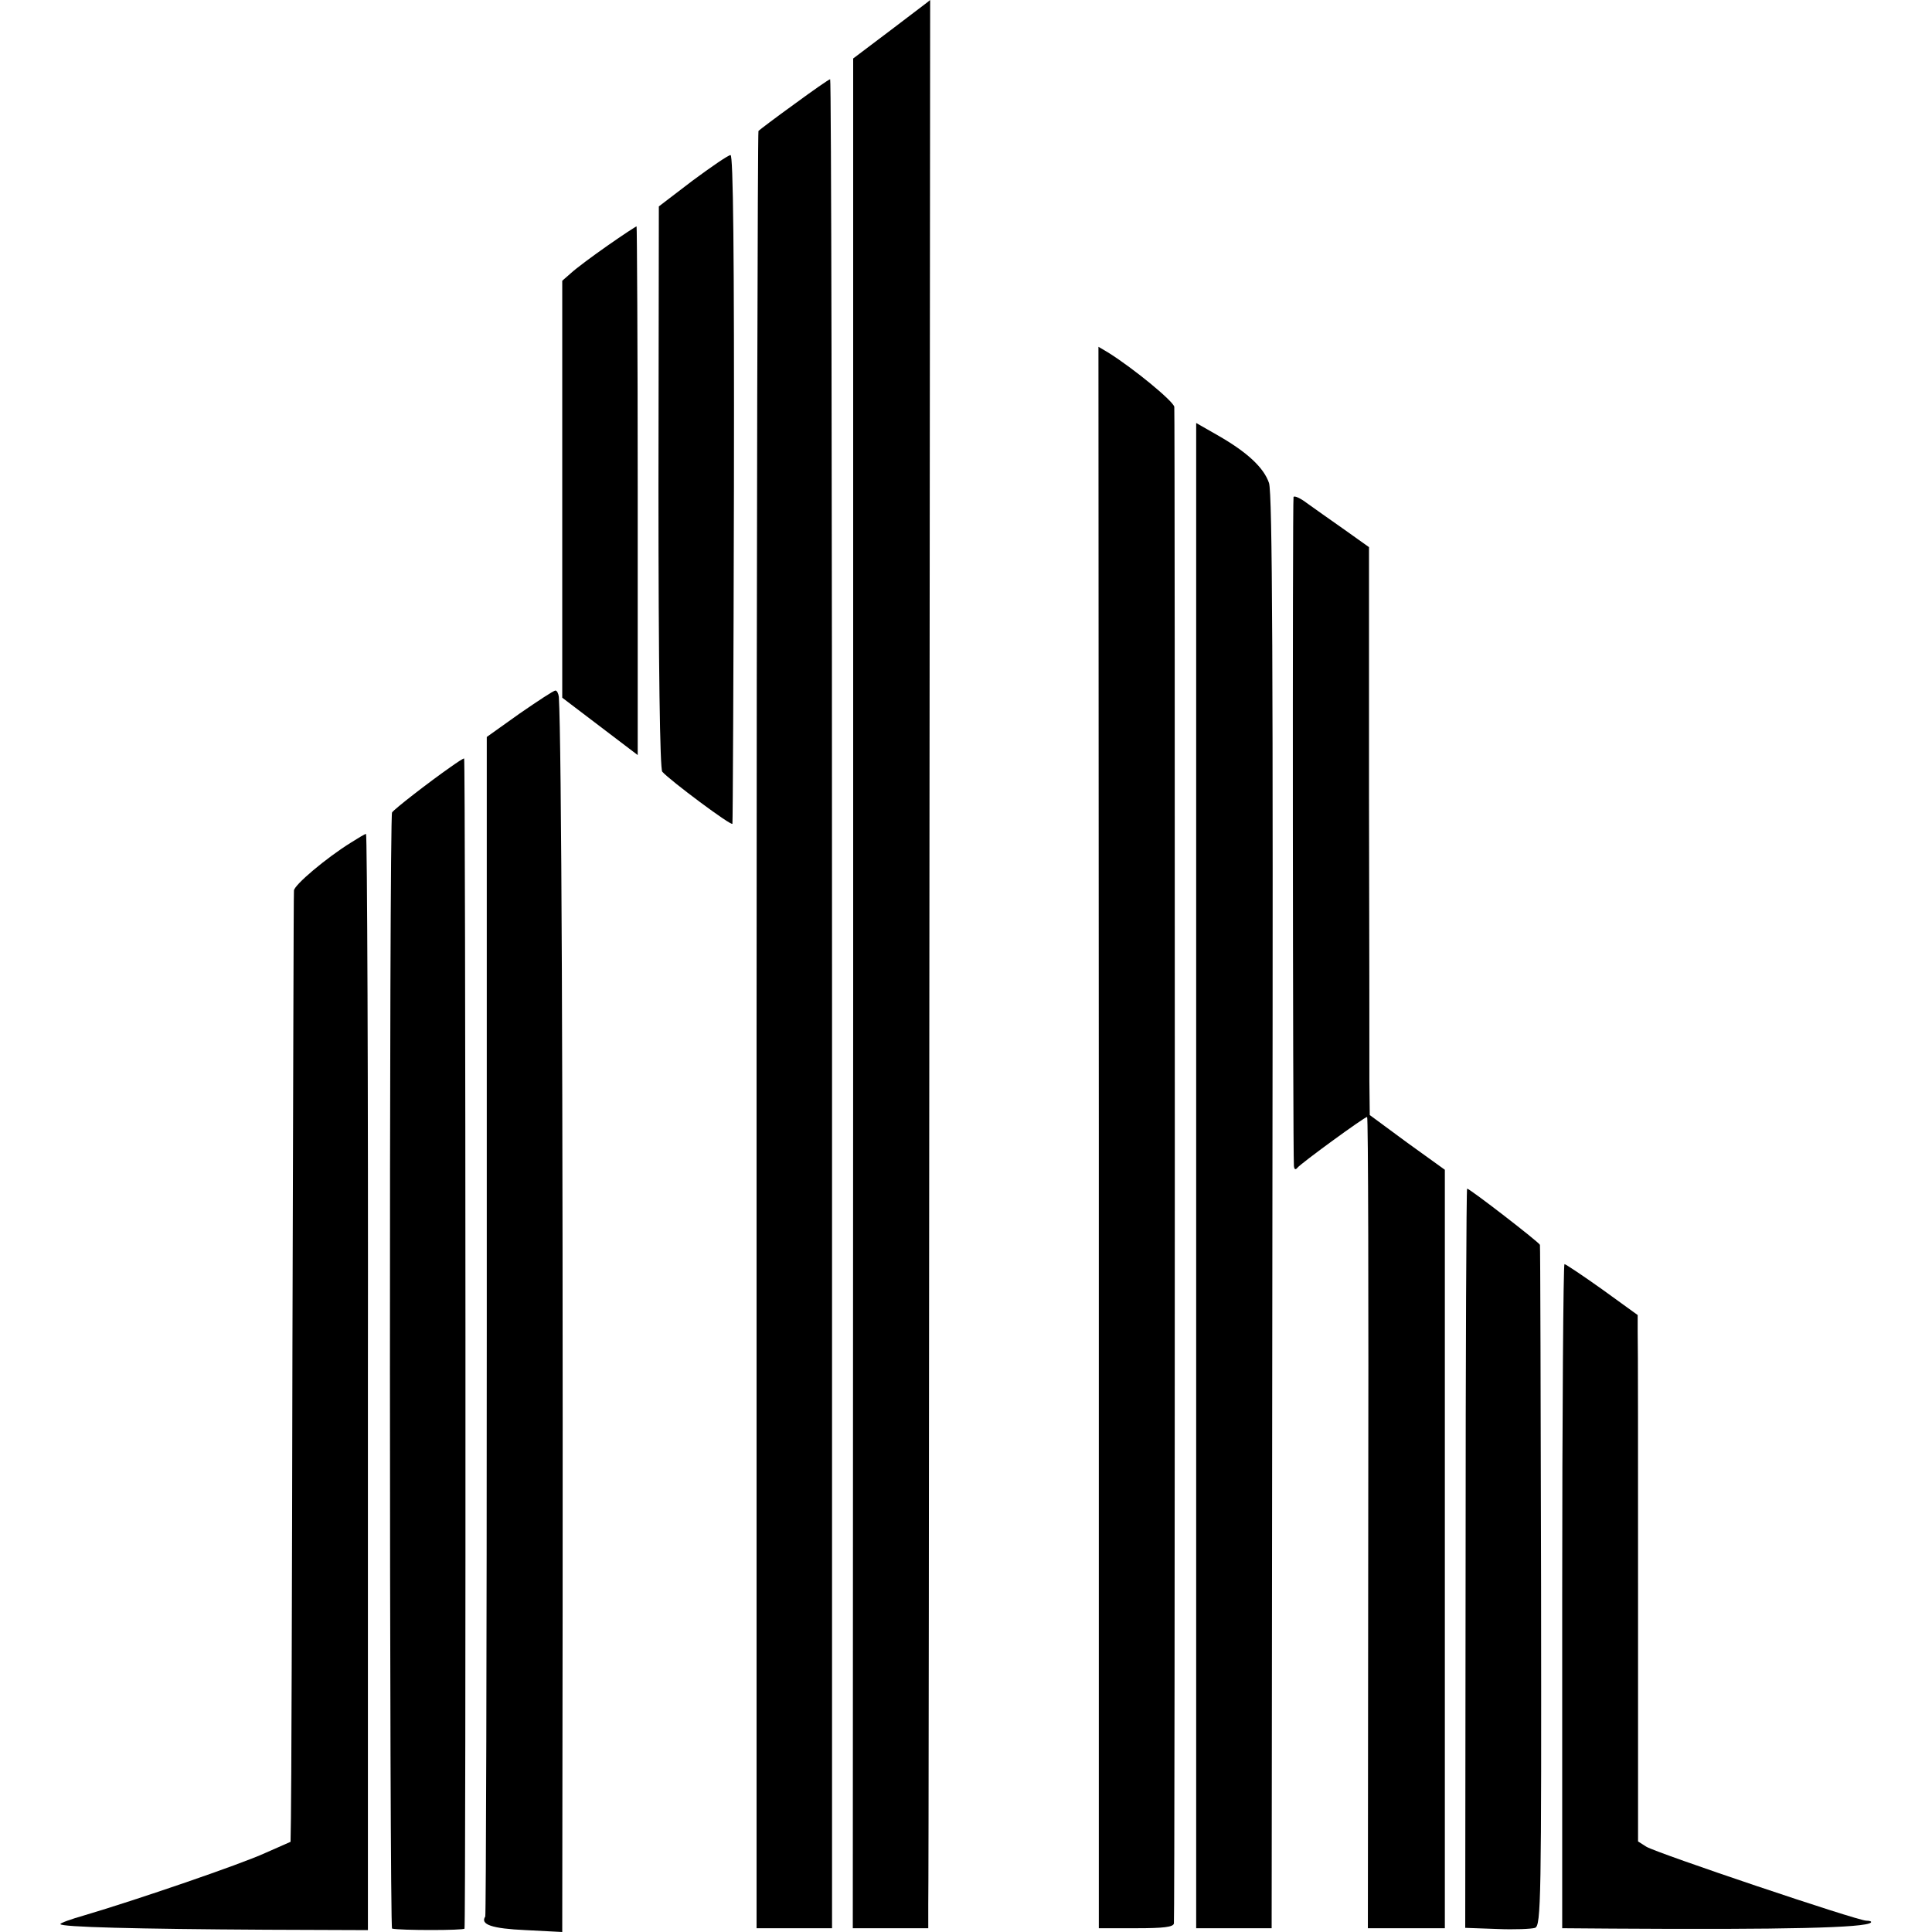 <?xml version="1.0" standalone="no"?>
<!DOCTYPE svg PUBLIC "-//W3C//DTD SVG 20010904//EN"
 "http://www.w3.org/TR/2001/REC-SVG-20010904/DTD/svg10.dtd">
<svg version="1.0" xmlns="http://www.w3.org/2000/svg"
 width="512pt" height="512pt" viewBox="0 0 512 512"
 preserveAspectRatio="xMidYMid meet">
<g transform="translate(0,512) scale(0.1,-0.1)"
fill="#000000" stroke="none">
<path d="M2363 5042 l-102 -77 0 -2477 -1 -2478 100 0 100 0 0 63 c1 34 2
1184 3 2555 1 1370 2 2492 2 2492 0 -1 -46 -35 -102 -78z"/>
<path d="M2105 4844 c-50 -36 -92 -68 -95 -71 -2 -2 -5 -1075 -5 -2384 l0
-2379 100 0 100 0 0 2450 c0 1347 -2 2450 -5 2450 -3 0 -46 -30 -95 -66z"/>
<path d="M1835 4641 l-89 -68 -1 -743 c0 -482 4 -747 10 -755 20 -23 185 -146
186 -138 1 4 3 405 4 891 1 625 -2 882 -9 881 -6 0 -51 -31 -101 -68z"/>
<path d="M1610 4469 c-40 -28 -83 -60 -96 -72 l-24 -21 0 -552 0 -553 100 -76
100 -76 0 701 c0 385 -2 700 -3 700 -2 0 -37 -23 -77 -51z"/>
<path d="M2912 2106 l0 -2096 99 0 c72 0 99 3 100 13 3 47 3 4006 1 4019 -4
16 -106 100 -174 143 l-27 16 1 -2095z"/>
<path d="M3170 2004 l0 -1994 100 0 100 0 2 1897 c2 1453 0 1905 -9 1933 -14
41 -58 82 -137 127 l-56 32 0 -1995z"/>
<path d="M3428 3803 c-3 -7 -2 -1723 1 -1773 1 -9 4 -11 9 -5 8 11 178 135
185 135 3 0 4 -484 3 -1075 l-1 -1075 102 0 102 0 0 1005 0 1005 -100 72 -99
73 -1 90 c0 50 0 388 -1 752 l0 663 -66 47 c-37 26 -81 57 -99 70 -17 13 -33
20 -35 16z"/>
<path d="M1377 3229 l-87 -62 0 -1560 c0 -857 -2 -1562 -4 -1566 -14 -21 17
-32 107 -36 l97 -5 1 847 c1 1424 -3 2306 -10 2426 -1 9 -5 17 -9 17 -5 0 -47
-28 -95 -61z"/>
<path d="M1195 3088 c-60 -42 -150 -112 -156 -121 -8 -11 -7 -2956 0 -2958 21
-5 191 -5 192 0 4 23 3 3101 -1 3101 -3 0 -18 -10 -35 -22z"/>
<path d="M930 2887 c-66 -41 -150 -112 -151 -127 -1 -8 -2 -550 -4 -1205 -1
-655 -3 -1218 -4 -1253 l-1 -63 -68 -30 c-63 -29 -340 -124 -479 -165 -35 -10
-63 -20 -63 -23 0 -8 202 -13 545 -15 l270 -1 0 1453 c1 798 -2 1452 -5 1452
-3 0 -21 -11 -40 -23z"/>
<path d="M3884 991 l-1 -980 84 -3 c47 -2 92 0 101 3 16 6 17 73 16 905 -1
495 -2 902 -3 905 -1 6 -186 149 -193 149 -2 0 -4 -441 -4 -979z"/>
<path d="M4140 890 l0 -880 133 -1 c457 -3 671 2 685 16 3 3 -3 5 -12 5 -24 0
-555 179 -583 196 l-22 14 0 652 c0 359 0 673 -1 698 l0 45 -94 68 c-52 37
-97 67 -100 67 -3 0 -6 -396 -6 -880z"/>
</g>
</svg>
